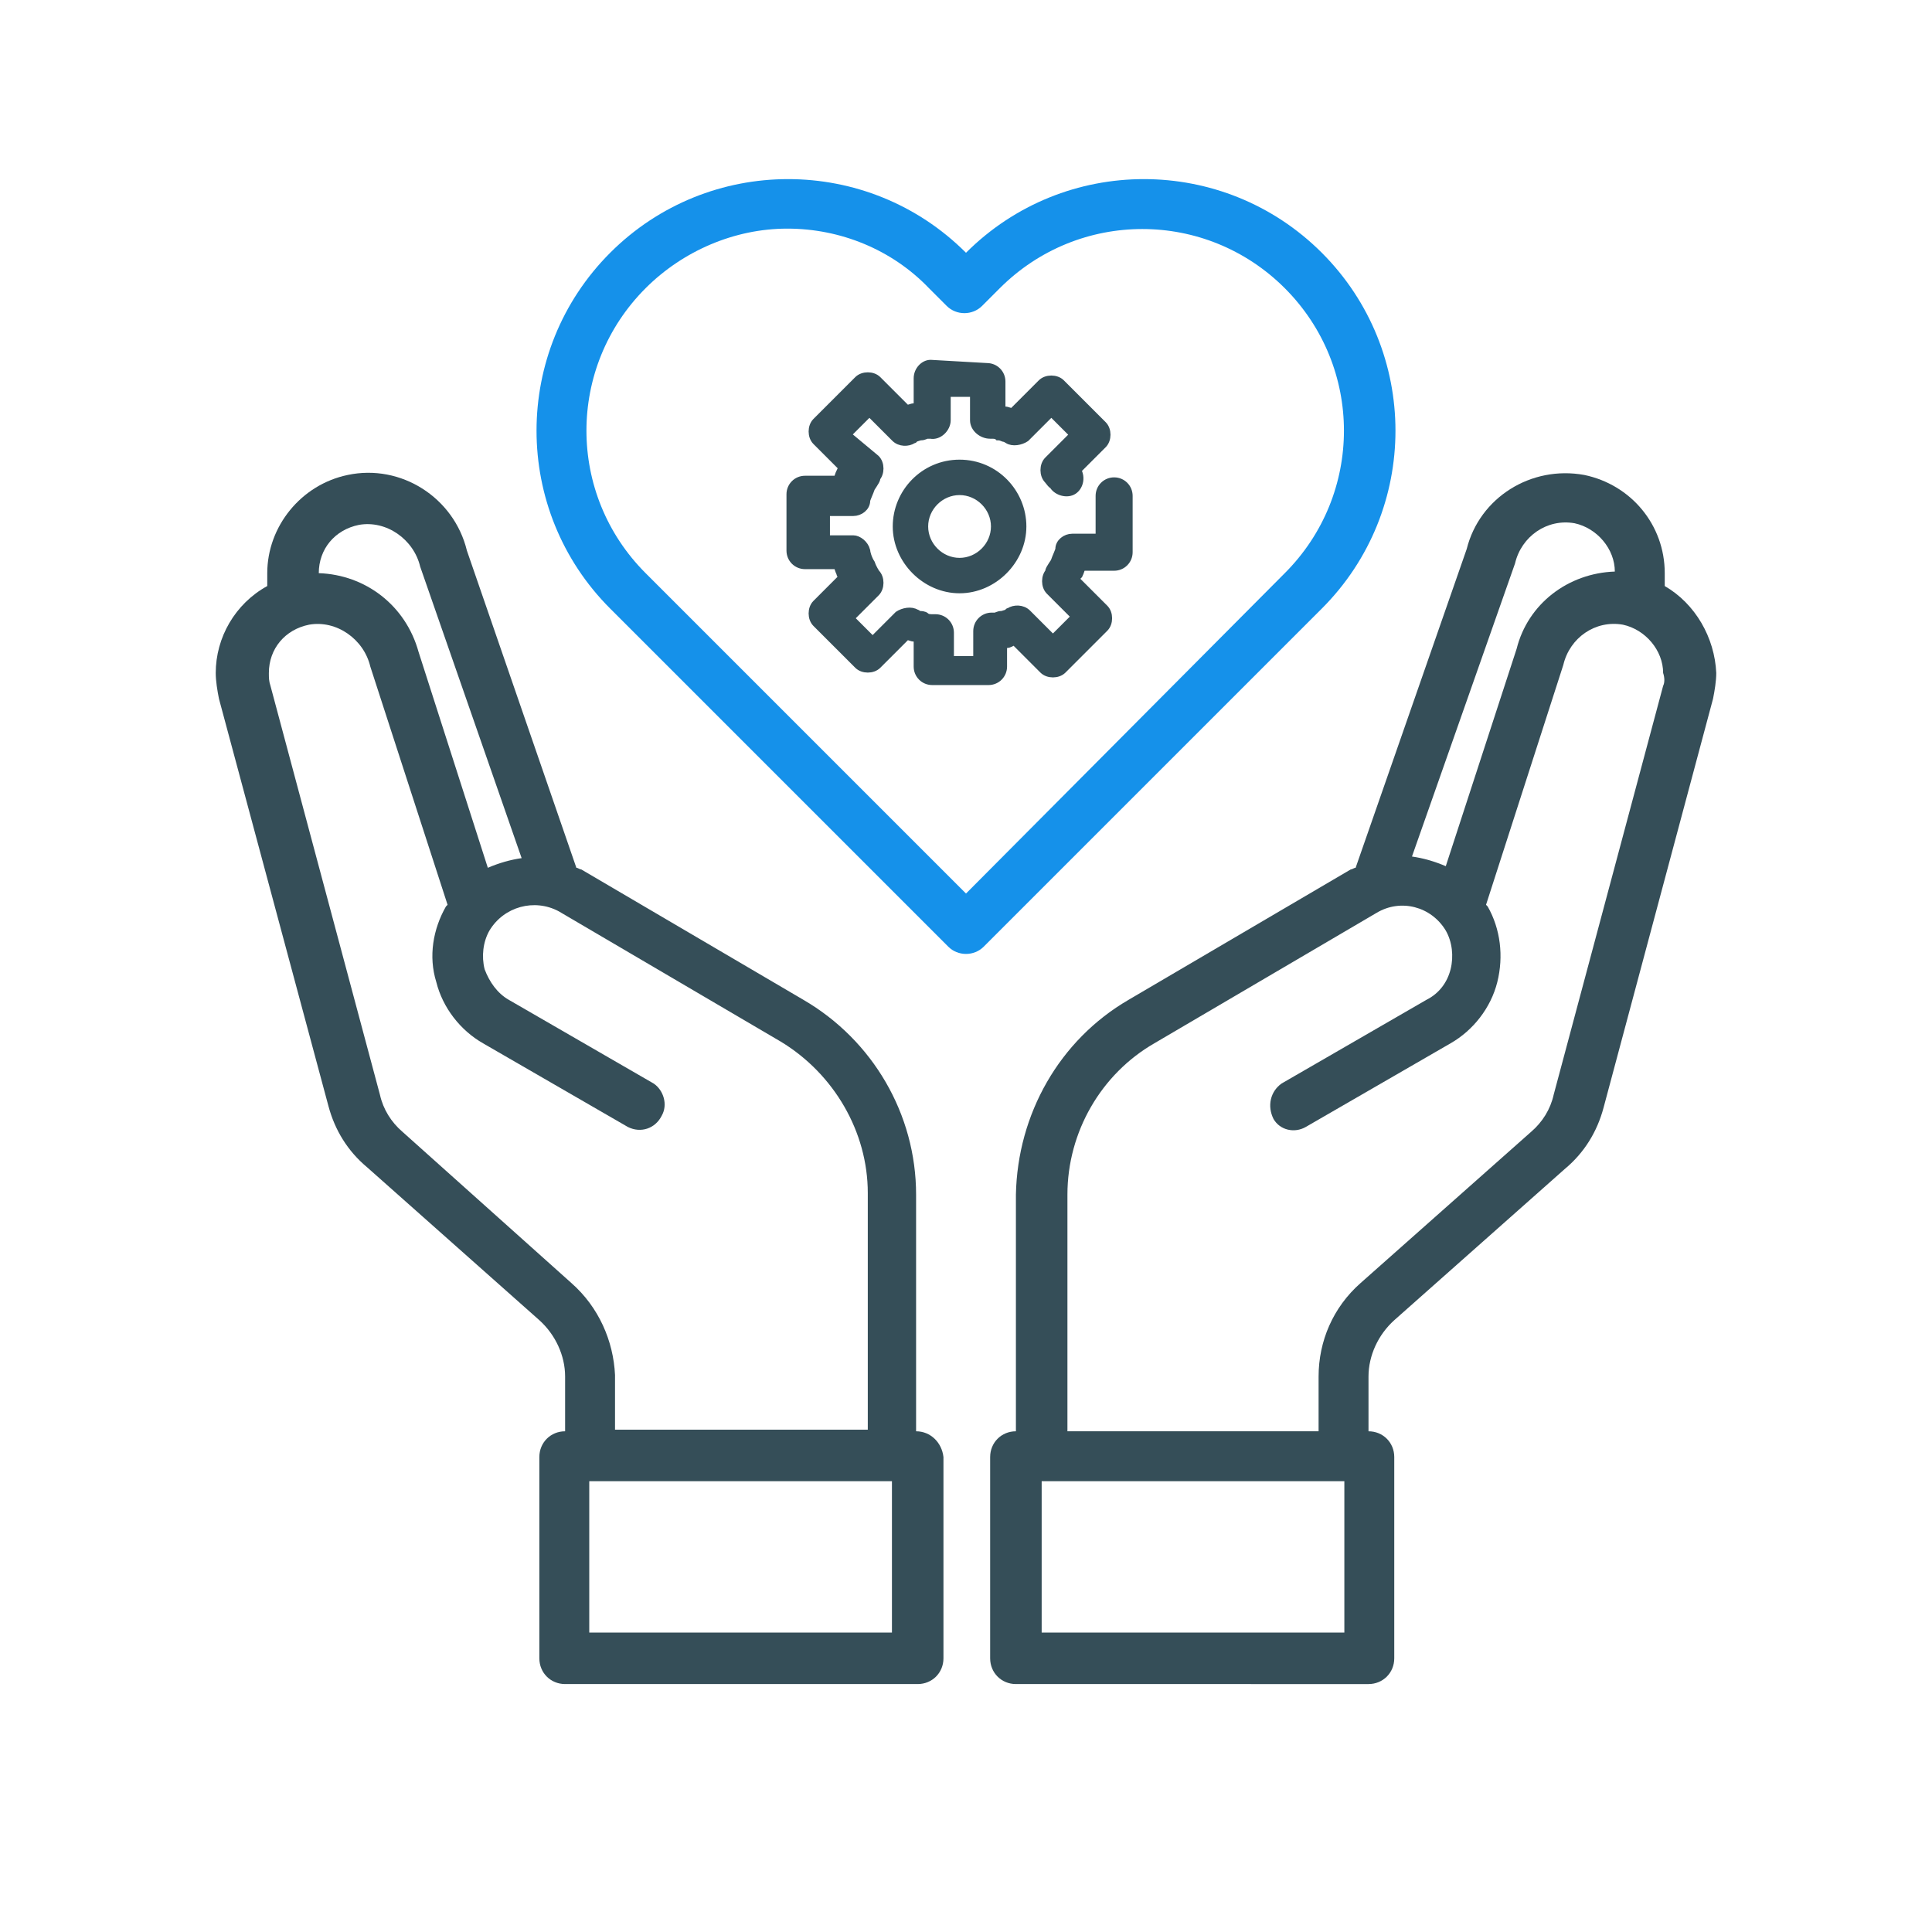 <?xml version="1.0" encoding="utf-8"?>
<!-- Generator: Adobe Illustrator 25.2.1, SVG Export Plug-In . SVG Version: 6.00 Build 0)  -->
<svg version="1.1" id="All_Icons" xmlns="http://www.w3.org/2000/svg" xmlns:xlink="http://www.w3.org/1999/xlink" x="0px" y="0px"
	 viewBox="0 0 120 120" style="enable-background:new 0 0 120 120;" xml:space="preserve">
<style type="text/css">
	.st0{fill:#1292EE;}
	.st1{fill:#354E59;}
	.st2{fill:#FFFFFF;}
	.st3{fill:#1591EA;}
	.st4{fill:#354E58;}
	.st5{fill:#354E58;stroke:#354E58;stroke-width:0.75;stroke-miterlimit:10;}
	.st6{fill:#1591EA;stroke:#1591EA;stroke-width:0.75;stroke-miterlimit:10;}
	.st7{fill-rule:evenodd;clip-rule:evenodd;fill:#354E58;}
	.st8{fill:none;stroke:#1591EA;stroke-width:3;stroke-miterlimit:10;}
	.st9{fill:#354E58;stroke:#354E58;stroke-width:0.5;stroke-miterlimit:10;}
</style>
<g>
	<g>
		<path class="st4" d="M103.4,36.4c0-0.3,0-0.6,0-0.8c0-3-2.1-5.5-5-6.1c-3.3-0.6-6.5,1.4-7.3,4.6l-6.9,19.8c-0.1,0-0.2,0.1-0.3,0.1
			l-13.8,8.1c-4.3,2.5-6.9,7.1-7,12.1v14.7c-0.9,0-1.6,0.7-1.6,1.6V103c0,0.9,0.7,1.6,1.6,1.6H85c0.9,0,1.6-0.7,1.6-1.6V90.5
			c0-0.9-0.7-1.6-1.6-1.6v-3.4c0-1.3,0.6-2.6,1.6-3.5l10.6-9.4c1.2-1,2-2.3,2.4-3.8l6.8-25.4c0.1-0.5,0.2-1.1,0.2-1.6
			C106.5,39.6,105.3,37.5,103.4,36.4z M94.1,35c0.4-1.7,2-2.8,3.7-2.5c1.4,0.3,2.5,1.6,2.5,3v0c-2.9,0.1-5.4,2-6.1,4.8l-4.4,13.5
			c-0.7-0.3-1.4-0.5-2.1-0.6L94.1,35z M83.5,101.4H64.7v-9.4h18.8V101.4z M103.3,42.6L96.5,68c-0.2,0.9-0.7,1.7-1.4,2.3l-10.6,9.4
			c-1.7,1.5-2.6,3.6-2.6,5.8v3.4H66.3V74.2c0-3.9,2.1-7.5,5.4-9.4l13.8-8.1c1.5-0.9,3.4-0.4,4.3,1.1c0,0,0,0,0,0
			c0.4,0.7,0.5,1.6,0.3,2.4c-0.2,0.8-0.7,1.5-1.5,1.9l-9,5.2c-0.7,0.5-0.9,1.4-0.5,2.2c0.4,0.7,1.3,0.9,2,0.5l9-5.2
			c1.4-0.8,2.5-2.2,2.9-3.8c0.4-1.6,0.2-3.3-0.6-4.7l-0.1-0.1l4.8-14.9c0.4-1.7,2-2.8,3.7-2.5c1.4,0.3,2.5,1.6,2.5,3
			C103.4,42.1,103.4,42.4,103.3,42.6z"/>
		<path class="st4" d="M56.9,88.9V74.2c0-5-2.7-9.6-7-12.1L36.1,54c-0.1,0-0.2-0.1-0.3-0.1L29,34.2c-0.8-3.3-4.1-5.4-7.4-4.7
			c-2.9,0.6-5,3.2-5,6.1c0,0.3,0,0.6,0,0.8c-2,1.1-3.2,3.2-3.2,5.4c0,0.5,0.1,1.1,0.2,1.6l6.8,25.3c0.4,1.5,1.2,2.8,2.4,3.8L33.5,82
			c1,0.9,1.6,2.2,1.6,3.5v3.4c-0.9,0-1.6,0.7-1.6,1.6V103c0,0.9,0.7,1.6,1.6,1.6h21.9c0.9,0,1.6-0.7,1.6-1.6V90.5
			C58.5,89.6,57.8,88.9,56.9,88.9z M19.8,35.6c0-1.5,1-2.7,2.5-3c1.7-0.3,3.4,0.9,3.8,2.6l6.3,18.1c-0.7,0.1-1.4,0.3-2.1,0.6
			l-4.3-13.4C25.2,37.6,22.7,35.7,19.8,35.6L19.8,35.6z M35.5,79.7L25,70.3c-0.7-0.6-1.2-1.4-1.4-2.3l-6.8-25.4
			c-0.1-0.3-0.1-0.5-0.1-0.8c0-1.5,1-2.7,2.5-3c1.7-0.3,3.4,0.9,3.8,2.6l4.8,14.8l-0.1,0.1c-0.8,1.4-1.1,3.1-0.6,4.7
			c0.4,1.6,1.5,3,2.9,3.8l9,5.2c0.8,0.4,1.7,0.1,2.1-0.7c0.4-0.7,0.1-1.6-0.5-2l-9-5.2c-0.7-0.4-1.2-1.1-1.5-1.9
			c-0.2-0.8-0.1-1.7,0.3-2.4c0.9-1.5,2.8-2,4.3-1.2c0,0,0,0,0,0l13.8,8.1c3.3,2,5.4,5.6,5.4,9.4v14.7H38.2v-3.4
			C38.1,83.3,37.2,81.2,35.5,79.7z M55.3,101.4H36.6v-9.4h18.8V101.4z"/>
		<path class="st3" d="M82.1,15.7c-6.1-6.1-16-6.1-22.1,0c0,0,0,0,0,0c-6.1-6.1-16-6.1-22.1,0c0,0,0,0,0,0c-6.1,6.1-6.1,16,0,22.1
			l21,21c0.6,0.6,1.6,0.6,2.2,0l21-21C88.2,31.7,88.2,21.8,82.1,15.7z M60,55.5L40.1,35.6c-4.9-4.9-4.9-12.8,0-17.7
			c2.3-2.3,5.5-3.7,8.8-3.7c3.3,0,6.5,1.3,8.8,3.7l1.1,1.1c0.6,0.6,1.6,0.6,2.2,0l1.1-1.1c4.9-4.9,12.8-4.9,17.7,0c0,0,0,0,0,0
			c4.9,4.9,4.9,12.8,0,17.7L60,55.5z"/>
	</g>
</g>
<path class="st9" d="M59.6,30.5c1.2,0,2.2,1,2.2,2.2c0,1.2-1,2.2-2.2,2.2s-2.2-1-2.2-2.2C57.4,31.5,58.4,30.5,59.6,30.5z M59.6,28.8
	c-2.2,0-3.9,1.8-3.9,3.9s1.8,3.9,3.9,3.9s3.9-1.8,3.9-3.9S61.8,28.8,59.6,28.8z M57.8,22.6c-0.4,0-0.8,0.4-0.8,0.9v1.8
	c-0.1,0-0.1,0-0.2,0c-0.2,0-0.3,0.1-0.5,0.1l-1.8-1.8c-0.3-0.3-0.9-0.3-1.2,0l-2.6,2.6c-0.3,0.3-0.3,0.9,0,1.2l1.7,1.7
	c0,0.1-0.1,0.2-0.2,0.2c-0.1,0.2-0.1,0.3-0.2,0.5h-2c-0.5,0-0.9,0.4-0.9,0.9v3.5c0,0.5,0.4,0.9,0.9,0.9h2c0.1,0.2,0.1,0.3,0.2,0.5
	c0,0.1,0.1,0.2,0.2,0.2l-1.7,1.7c-0.3,0.3-0.3,0.9,0,1.2l2.6,2.6c0.3,0.3,0.9,0.3,1.2,0l1.8-1.8c0.2,0,0.3,0.1,0.5,0.1
	c0.1,0,0.1,0,0.2,0v1.8c0,0.5,0.4,0.9,0.9,0.9h3.5c0.5,0,0.9-0.4,0.9-0.9V40c0.1,0,0.1,0,0.2,0c0.2,0,0.3-0.1,0.5-0.2l1.8,1.8
	c0.3,0.3,0.9,0.3,1.2,0l2.6-2.6c0.3-0.3,0.3-0.9,0-1.2L66.8,36c0-0.1,0.1-0.2,0.2-0.3c0.1-0.2,0.1-0.3,0.2-0.5h2
	c0.5,0,0.9-0.4,0.9-0.9v-3.5c0-0.5-0.4-0.9-0.9-0.9c-0.5,0-0.9,0.4-0.9,0.9v2.6h-1.7c-0.4,0-0.8,0.3-0.8,0.7c0,0.1-0.2,0.5-0.3,0.8
	c-0.2,0.3-0.4,0.6-0.3,0.6c-0.3,0.3-0.3,0.9,0,1.2l1.6,1.6l-1.4,1.4l-1.6-1.6c-0.3-0.3-0.8-0.3-1.1-0.1c0,0-0.1,0-0.1,0.1
	c-0.1,0-0.3,0.1-0.4,0.1c-0.2,0-0.3,0.1-0.4,0.1c-0.1,0-0.1,0-0.2,0c-0.5,0-0.9,0.4-0.9,0.9V41h-1.7v-1.7c0-0.5-0.4-0.9-0.9-0.9
	c-0.1,0-0.1,0-0.2,0c-0.1,0-0.3,0-0.4-0.1s-0.3-0.1-0.4-0.1c-0.1,0-0.1-0.1-0.2-0.1c-0.3-0.2-0.8-0.1-1.1,0.1l-1.6,1.6l-1.4-1.4
	l1.6-1.6c0.3-0.3,0.3-0.9,0-1.2c0,0-0.2-0.3-0.3-0.6c-0.2-0.3-0.3-0.7-0.3-0.8c-0.1-0.4-0.5-0.7-0.8-0.7h-1.7c0-0.6,0-1.1,0-1.7h1.7
	c0.4,0,0.8-0.3,0.8-0.7c0-0.1,0.2-0.5,0.3-0.8c0.2-0.3,0.4-0.6,0.3-0.6c0.3-0.3,0.3-0.9,0-1.2L52.6,27l1.4-1.4l1.6,1.6
	c0.3,0.3,0.8,0.3,1.1,0.1c0,0,0.1,0,0.1-0.1c0.1,0,0.3-0.1,0.4-0.1c0.2,0,0.3-0.1,0.4-0.1c0.1,0,0.1,0,0.2,0c0.5,0.1,1-0.4,1-0.9
	v-1.7h1.7v1.7c0,0.5,0.5,0.9,1,0.9c0,0,0.1,0,0.1,0c0.1,0,0.3,0,0.4,0.1c0.2,0,0.3,0.1,0.4,0.1c0.1,0,0,0,0.2,0.1
	c0.3,0.2,0.8,0.1,1.1-0.1l1.6-1.6l1.4,1.4l-1.6,1.6c-0.3,0.3-0.3,0.9,0,1.2c0.3,0.4,0.3,0.3,0.3,0.3c0.2,0.4,0.8,0.6,1.2,0.4
	c0.4-0.2,0.6-0.8,0.3-1.3v0l1.6-1.6c0.3-0.3,0.3-0.9,0-1.2l-2.6-2.6c-0.3-0.3-0.9-0.3-1.2,0l-1.8,1.8c-0.2,0-0.3-0.1-0.5-0.1
	c-0.1,0-0.1,0-0.2,0v-1.8c0-0.5-0.4-0.9-0.9-0.9L57.8,22.6L57.8,22.6z"/>
</svg>
